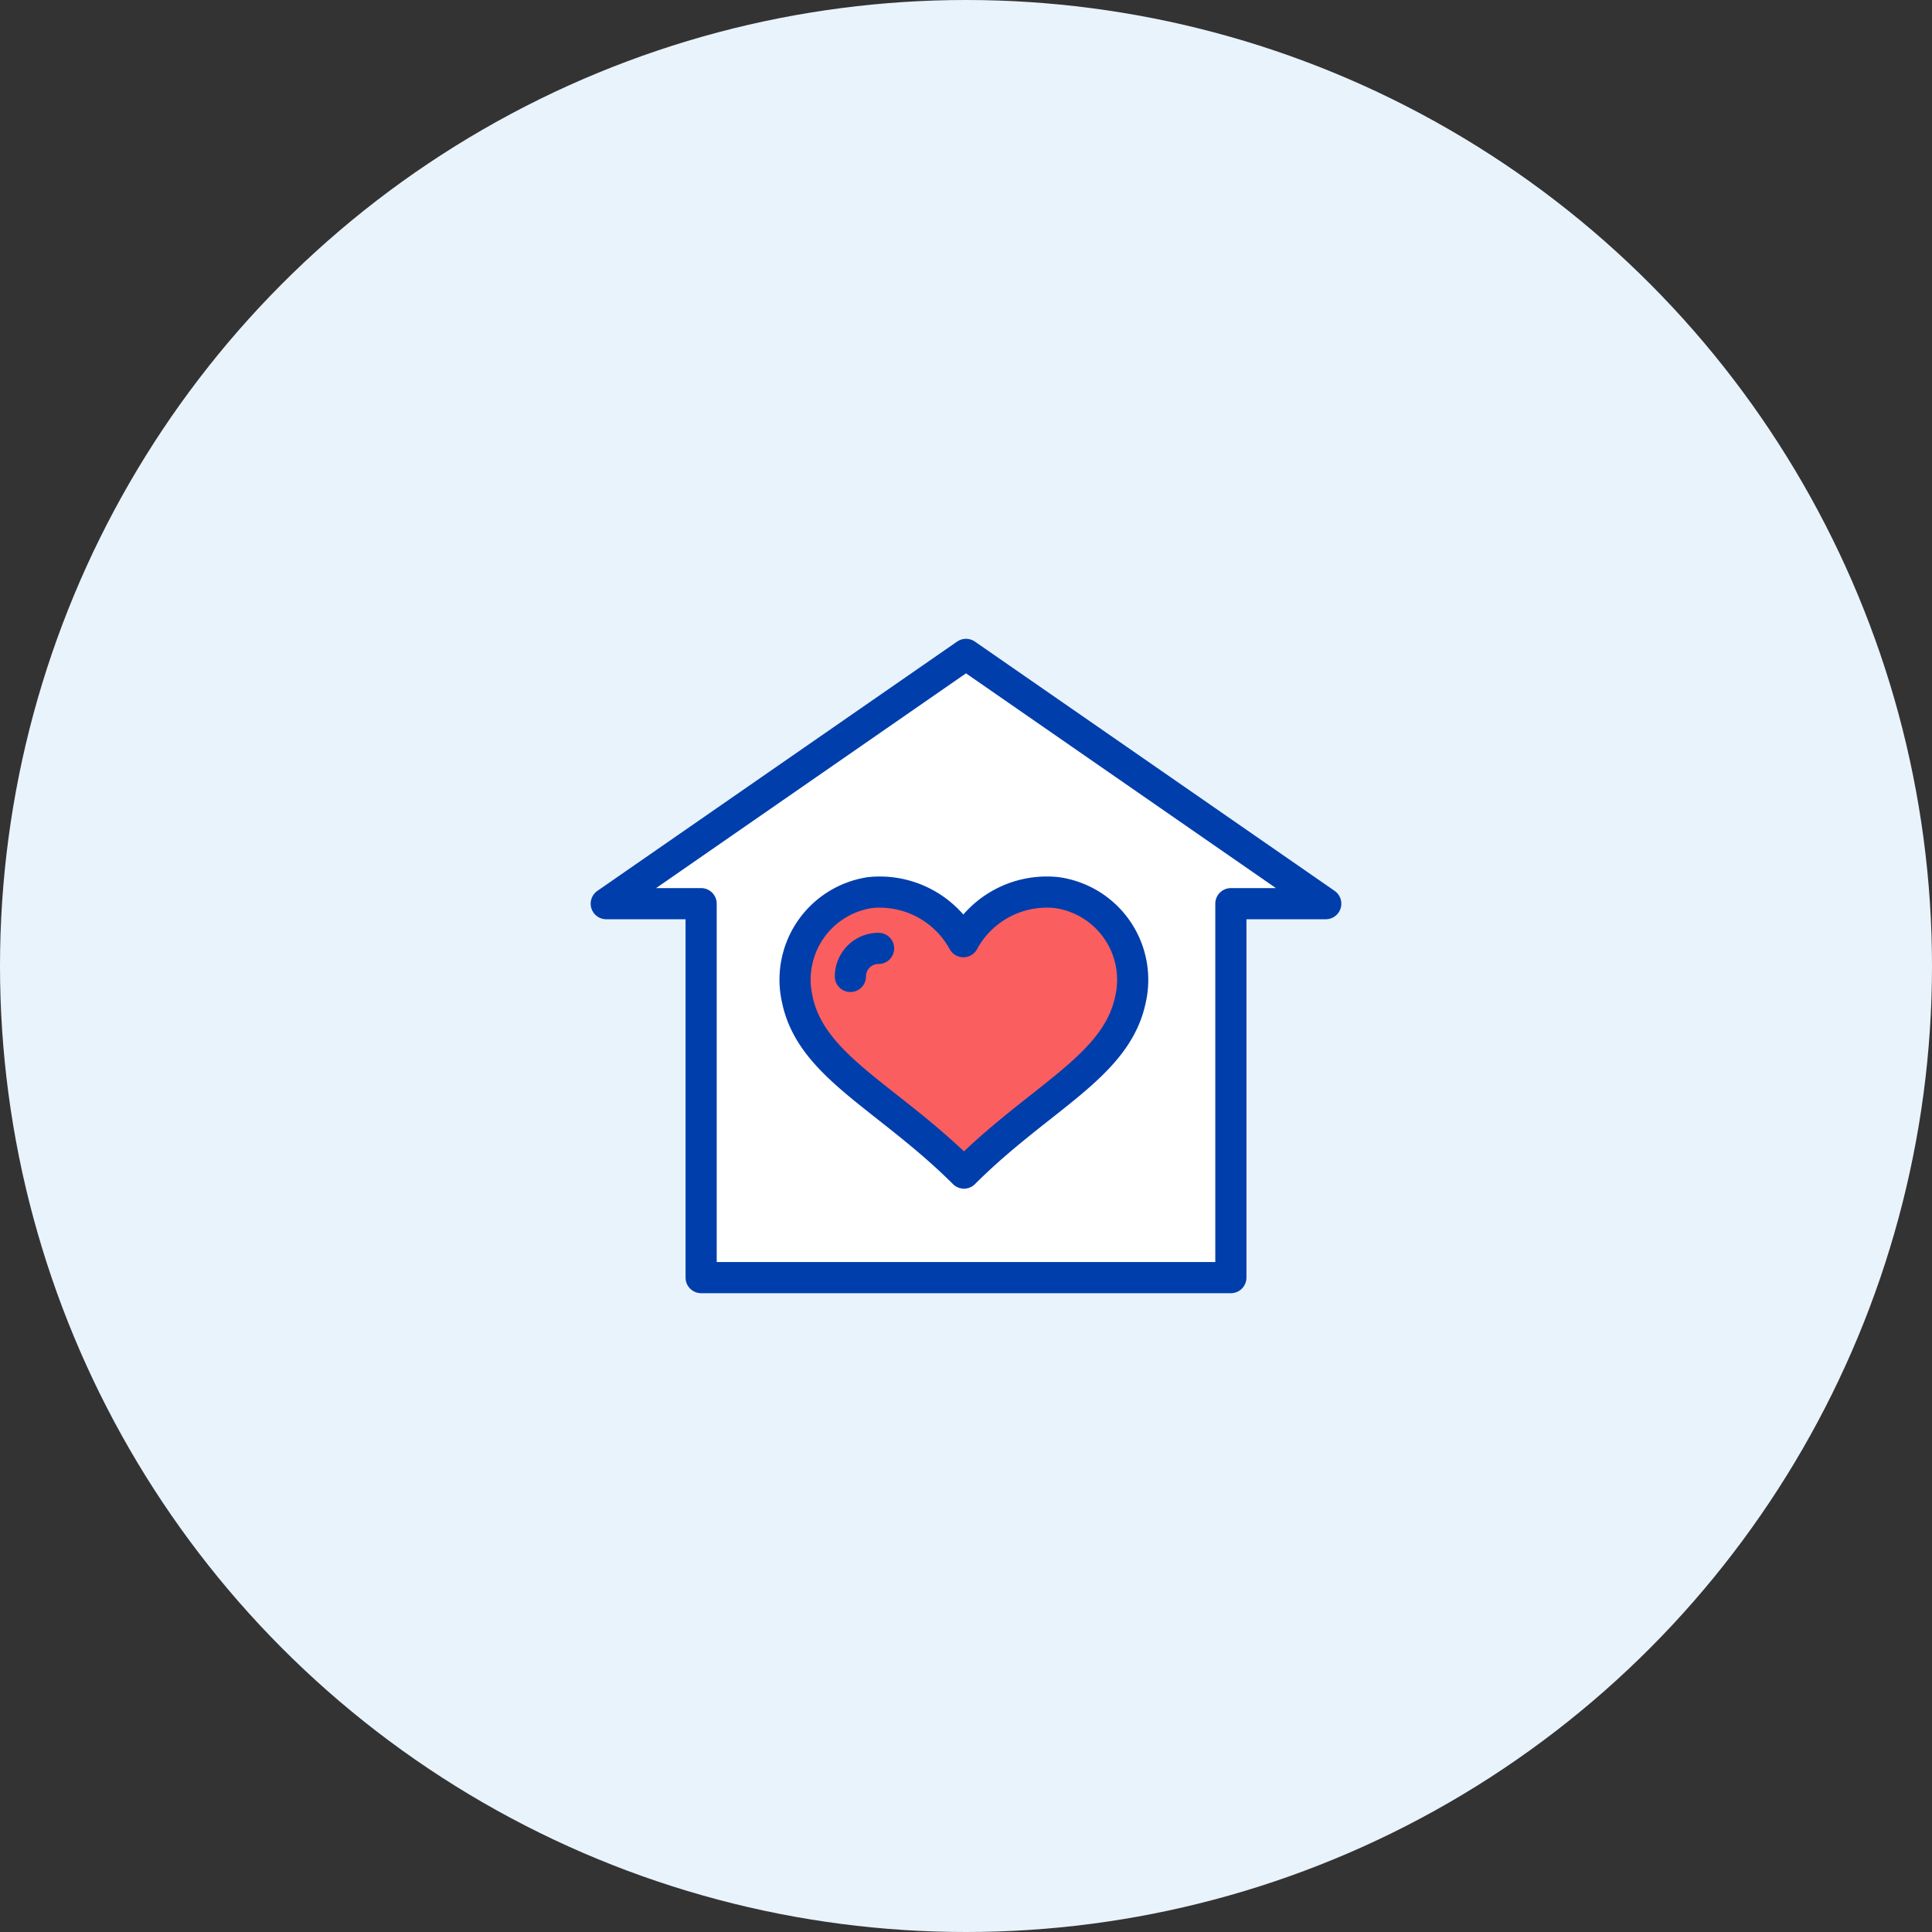 <svg xmlns="http://www.w3.org/2000/svg" viewBox="0 0 124 124"><rect x="0" y="0" width="124" height="124" fill="#333333" stroke="none"/><defs><style>.cls-1{fill:#e9f3fc;}.cls-2,.cls-4{fill:#fff;}.cls-2,.cls-3,.cls-4{stroke:#003eac;stroke-linecap:round;stroke-width:2px;}.cls-2,.cls-3{stroke-linejoin:round;}.cls-3{fill:#fb5e5e;}.cls-4{stroke-miterlimit:10;}</style></defs><g id="レイヤー_2" data-name="レイヤー 2"><g id="レイヤー_1-2" data-name="レイヤー 1"><circle class="cls-1" cx="62" cy="62" r="62"/><polygon class="cls-2" points="62 42 38.91 58 45 58 45 82 79 82 79 58 85.09 58 62 42"/><path class="cls-3" d="M67.83,57.29a6.09,6.09,0,0,0-6,3.15,6.11,6.11,0,0,0-6-3.15,5.65,5.65,0,0,0-4.66,6.84c.89,4.33,5.79,6.27,10.7,11.16,4.9-4.89,9.8-6.83,10.69-11.16A5.65,5.65,0,0,0,67.83,57.29Z"/><path class="cls-4" d="M54.58,62.67a1.8,1.8,0,0,1,1.81-1.8"/></g></g></svg>